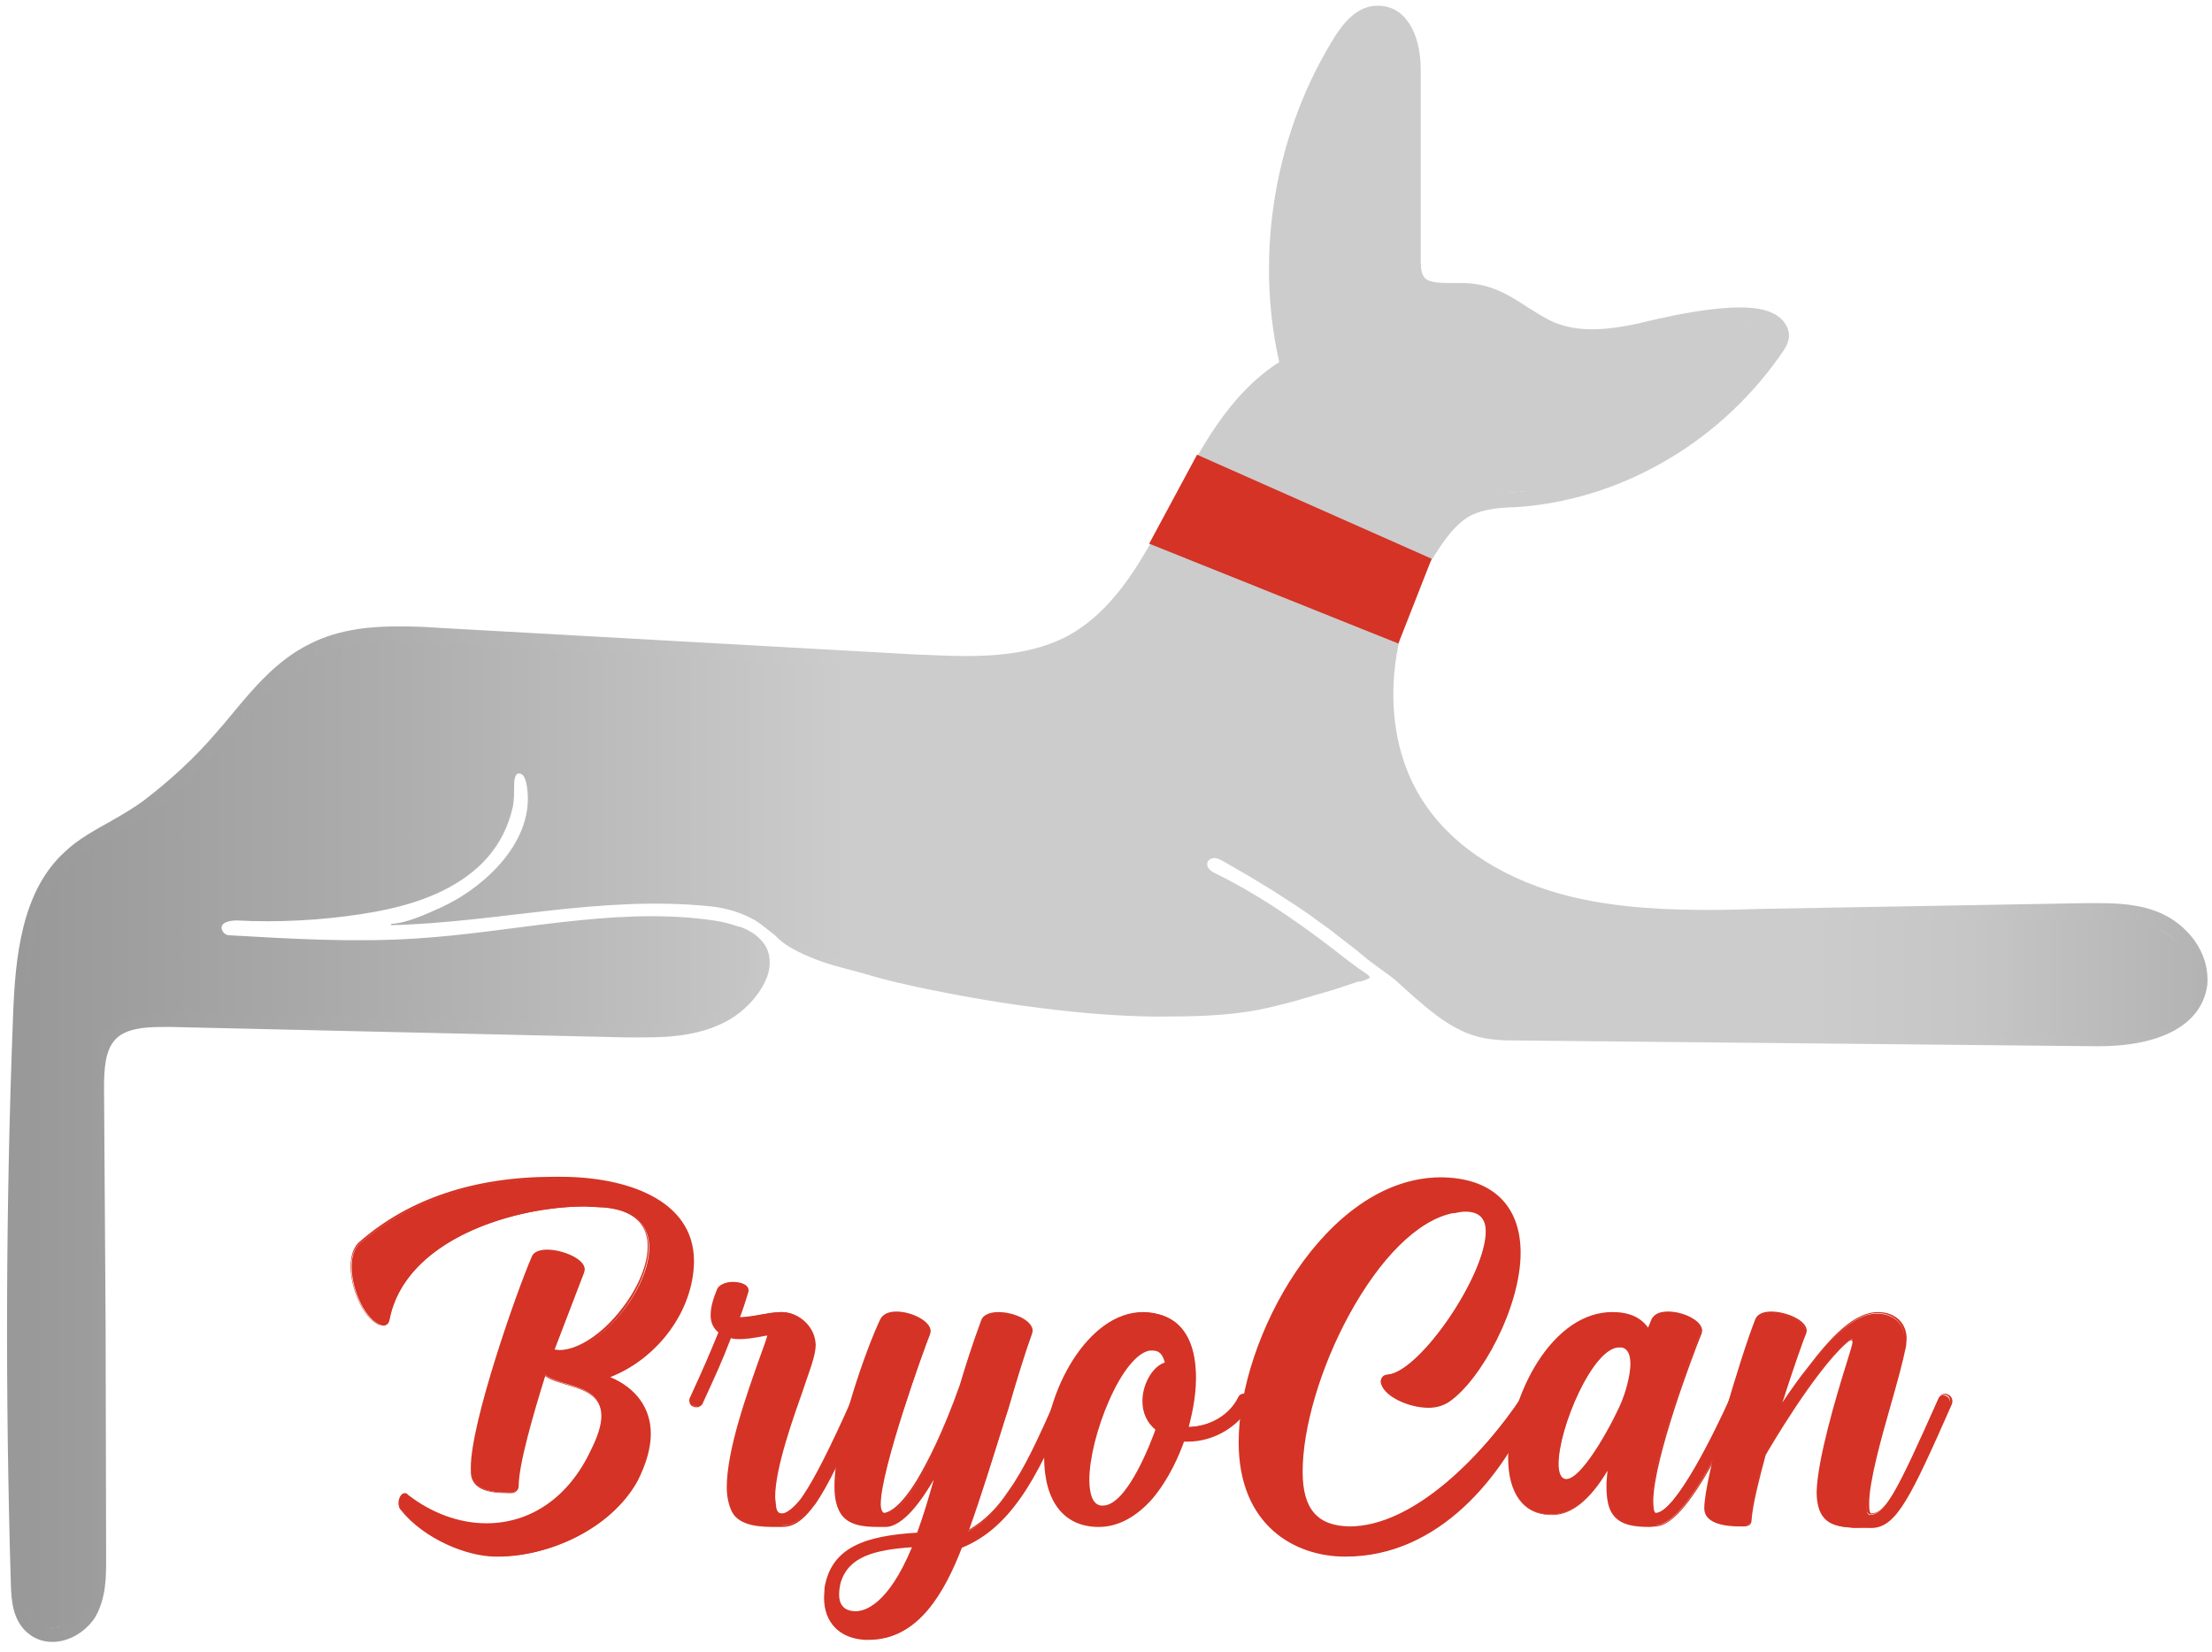 <?xml version="1.0" encoding="utf-8"?>
<!-- Generator: Adobe Illustrator 21.0.0, SVG Export Plug-In . SVG Version: 6.00 Build 0)  -->
<svg version="1.1" id="BryoCan_x5F_logo" xmlns="http://www.w3.org/2000/svg" xmlns:xlink="http://www.w3.org/1999/xlink" x="0px"
	 y="0px" viewBox="0 0 425.2 317.5" style="enable-background:new 0 0 425.2 317.5;" xml:space="preserve">
<style type="text/css">
	.st0{fill:url(#SVGID_1_);}
	.st1{fill:#D43325;}
	.st2{fill:url(#SVGID_2_);}
	.st3{fill:url(#SVGID_3_);stroke:url(#SVGID_4_);stroke-width:0.25;stroke-miterlimit:10;}
</style>
<linearGradient id="SVGID_1_" gradientUnits="userSpaceOnUse" x1="2.729" y1="711.172" x2="422.166" y2="711.172" gradientTransform="matrix(1 0 0 1 0 -524)">
	<stop  offset="5.089510e-03" style="stop-color:#999999"/>
	<stop  offset="0.168" style="stop-color:#ADADAD"/>
	<stop  offset="0.379" style="stop-color:#CCCCCC"/>
	<stop  offset="0.821" style="stop-color:#CCCCCC"/>
	<stop  offset="0.894" style="stop-color:#C6C6C6"/>
	<stop  offset="0.99" style="stop-color:#B5B5B5"/>
	<stop  offset="1" style="stop-color:#B3B3B3"/>
</linearGradient>
<path class="st0" d="M262.1,188.5c0.3-0.1,0.5-0.2,0.7-0.3c0.1-0.1,0.3-0.2,0.2-0.4c-0.1-0.3-0.6-0.6-0.9-0.6
	c-0.3,0-0.5,0.1-0.8,0.1c-0.6,0.1-1.2,0.2-1.8,0.3c-0.6,0.1-1.2,0.2-1.8,0.3c-1.2,0.2-2.5,0.5-3.7,0.8c-0.7,0.2-1.5,0.4-2.2,0.6
	c-9.4,2.3-19.1,3.3-28.9,3.3c-6.6,0-13.2-0.4-19.8-1.2c-6.5-0.8-13.1-1.9-19.5-3.2c-6.3-1.3-12.6-2.8-18.8-4.5
	c-2.8-0.8-5.6-1.6-8.5-2.4c-1.4-0.4-2.9-0.8-4.3-1.3c-1-0.3-2.6-1.3-3.6-1c1.7,2.6,5.6,4.3,8.4,5.4c3.3,1.3,6.8,2,10.2,3
	c3.6,1.1,7.4,1.9,11.1,2.7c7.4,1.5,14.8,2.8,22.3,3.7c7.1,0.9,14.2,1.5,21.3,1.6h1c6.3,0,13-0.1,19.2-1.3c2.5-0.5,4.9-1.1,7.4-1.8
	c2.4-0.7,4.8-1.4,7.2-2.1c0.9-0.3,1.8-0.6,2.7-0.9c0.6-0.2,1.2-0.4,1.8-0.6C261.5,188.7,261.8,188.6,262.1,188.5z"/>
<g>
	<g id="Texto">
		<g>
			<g>
				<path class="st1" d="M94.9,299c-4.8-0.1-13-2.9-17.9-8.9c-0.2-0.3-0.3-0.7-0.3-1.2c0-0.8,0.5-1.7,1-1.7c0.1,0,0.3,0,0.5,0.2
					c4.5,3.6,9.9,5.6,15.2,5.6c7.9,0,15.7-4.3,20.3-14.2c1.4-2.8,2-5,2-6.6c0-6.2-7.8-5.5-11-8c-2,6.3-5.2,16.9-5.2,21.5
					c0,0.6-0.5,1-1,1.2h-0.9c-2.9,0-6.2-0.5-6.7-3c-0.1-0.5-0.1-1-0.1-1.6c0-8.7,8.9-34,11.7-40.4c0.3-0.9,1.5-1.3,2.8-1.3
					c2.9,0,7,1.7,7,3.6l-0.1,0.5l-5.8,15.1l1.2,0.1c3.9,0,8.7-3.5,12.2-8c2.7-3.4,5-8.1,5-12.1c0-3.8-2.2-7.1-8.4-7.7l-3.9-0.2
					c-14.5,0-34.7,6.7-37.7,21.8c-0.1,0.7-0.5,1-1,1l-0.6-0.1c-2.8-0.7-5.6-6.5-5.6-11.1c0-1.9,0.5-3.6,1.6-4.5
					c10.6-9.2,23.7-12.4,37.1-12.4h1.4c10.6,0,25.4,3.2,25.4,16v0.1c-0.1,9.7-7.4,18.9-16.5,22.2c5.7,2.2,8.1,6.3,8.1,10.9
					c0,2.8-0.9,5.8-2.4,8.9c-4.6,8.9-16.4,14.4-26.2,14.4L94.9,299L94.9,299z"/>
				<path class="st1" d="M95.9,299.2H95c-5.3-0.1-13.4-3.3-18-9c-0.3-0.4-0.4-0.8-0.4-1.3c0-0.9,0.5-1.9,1.2-1.9
					c0.1,0,0.4,0,0.6,0.3c4.5,3.5,9.8,5.5,15.1,5.5c8.6,0,15.9-5.1,20.1-14.1c1.3-2.6,2-4.8,2-6.5c0-4-3.3-5-6.6-6
					c-1.6-0.5-3.1-0.9-4.2-1.7c-2.2,7.1-5.1,16.9-5.1,21.2c0,0.6-0.5,1.2-1.2,1.3h-1c-4.2,0-6.4-1-6.9-3.2c-0.1-0.5-0.1-1.1-0.1-1.7
					c0-8.8,8.8-33.8,11.7-40.5c0.3-0.9,1.4-1.4,3-1.4c2.8,0,7.2,1.7,7.2,3.8l-0.1,0.5l-5.7,14.9l0.9,0.1c3.6,0,8.3-3.1,12-7.9
					c2.3-2.9,5-7.7,5-12c0-3.1-1.4-6.8-8.2-7.5l-3.9-0.2c-12.8,0-34.4,5.9-37.5,21.7c-0.2,1-0.8,1.2-1.2,1.2l-0.6-0.1
					c-2.8-0.7-5.7-6.4-5.7-11.3c0-2.1,0.6-3.8,1.7-4.7c9.5-8.3,22.1-12.5,37.3-12.5h1.4c12.4,0,25.6,4.3,25.6,16.2v0.1
					c-0.1,9.4-6.9,18.6-16.1,22.2c5,2.1,7.8,6,7.8,10.9c0,2.6-0.8,5.6-2.5,9C117.4,294.1,105,299.2,95.9,299.2z M94.9,298.8h0.9
					c9,0,21.2-5,26.1-14.3c1.6-3.4,2.4-6.3,2.4-8.8c0-3.5-1.4-8.2-8-10.7l-0.5-0.2l0.5-0.2c9.4-3.4,16.2-12.6,16.4-22v-0.1
					c0-11.7-13-15.8-25.2-15.8h-1.4c-15.1,0-27.6,4.2-37,12.4c-1,0.8-1.6,2.4-1.6,4.4c0,4.7,2.8,10.3,5.4,11l0.6,0.1
					c0.3,0,0.7-0.1,0.8-0.9c3.2-16,24.9-22,37.9-22l4,0.2c5.5,0.5,8.5,3.3,8.5,7.9c0,4.3-2.7,9.3-5,12.2c-3.8,4.9-8.6,8.1-12.3,8.1
					L106,260l0.1-0.2l5.8-15.1l0.1-0.4c0-1.6-3.9-3.4-6.8-3.4c-0.8,0-2.2,0.2-2.6,1.2c-2.8,6.5-11.7,31.8-11.7,40.3
					c0,0.6,0,1.1,0.1,1.6c0.4,1.9,2.6,2.9,6.5,2.9h0.9c0.5-0.1,0.9-0.5,0.9-1c0-4.4,3-14.4,5.2-21.5l0.1-0.3l0.2,0.2
					c1.1,0.8,2.6,1.3,4.3,1.8c3.2,1,6.8,2.1,6.8,6.3c0,1.8-0.7,4.1-2,6.7c-4.3,9.1-11.7,14.3-20.5,14.3c-5.3,0-10.8-2-15.3-5.6
					l-0.1-0.1c-0.1-0.1-0.1-0.1-0.3-0.1c-0.4,0-0.9,0.8-0.9,1.5c0,0.4,0.1,0.7,0.3,1.1C81.7,295.5,89.7,298.6,94.9,298.8z"/>
			</g>
			<g>
				<path class="st1" d="M149.1,293.3c-2.8,0-6.9-0.1-8.2-2.8c-0.6-1.2-0.9-2.8-0.9-4.6c0-8.7,5.8-23.1,7.9-29.4
					c-1.5,0.1-3.6,0.7-5.6,0.7c-0.6,0-1.3,0-1.9-0.2c-1.7,4.5-2.8,6.8-5.5,12.6c-0.1,0.4-0.6,0.7-0.9,0.7c-0.2,0-0.3,0-0.6-0.1
					c-0.4-0.1-0.7-0.3-0.7-1c0-0.1,0-0.2,0.1-0.5c2.8-6.2,3.6-8,5.6-12.8c-1-0.8-1.5-2-1.5-3.3c0-1.6,0.6-3.4,1.2-4.9
					c0.4-0.9,1.6-1.3,2.8-1.3c1.4,0,2.9,0.5,2.9,1.4l-0.1,0.3c-0.5,1.6-1.4,4.3-1.7,5.1c3.1-0.1,5.8-1,8.2-1c2.9,0,5.8,2.2,6.3,5.2
					l0.1,0.8c0,1.9-0.9,4.3-2.2,8c-1.9,5.2-5.6,15.6-5.6,21.4l0.2,2c0.2,1,0.7,1.4,1.3,1.4c1.5,0,3.7-2.7,4.3-3.6
					c2.2-3.2,5.1-9.1,9.5-18.8c0.2-0.5,0.6-0.7,0.9-0.7c0.3,0,0.6,0.1,0.8,0.2s0.5,0.5,0.5,0.9c0,0.1,0,0.2-0.1,0.5
					c-4.4,9.9-7.3,15.8-9.6,19.2c-2.6,3.7-4.2,4.5-6.3,4.5L149.1,293.3L149.1,293.3z"/>
				<path class="st1" d="M150.3,293.5h-1.2c-2.4,0-6.9,0-8.4-2.9c-0.6-1.2-1-2.9-1-4.7c0-7.2,3.9-18.1,6.5-25.4
					c0.5-1.4,1-2.7,1.3-3.8c-0.5,0.1-1.1,0.2-1.7,0.3c-1.1,0.2-2.4,0.4-3.6,0.4c-0.5,0-1.2,0-1.7-0.2c-1.7,4.5-2.9,7-5.4,12.5
					c-0.1,0.4-0.7,0.8-1.1,0.8c-0.2,0-0.4,0-0.7-0.1s-0.8-0.4-0.8-1.2c0-0.1,0-0.3,0.1-0.5c2.8-6.1,3.6-8,5.5-12.6
					c-1-0.8-1.5-1.9-1.5-3.3c0-1.7,0.6-3.4,1.2-4.9c0.5-1.3,2.4-1.4,3-1.4c1.5,0,3.1,0.5,3.1,1.6v0.1l-0.1,0.3
					c-0.4,1.4-1.2,3.8-1.6,4.8c1.4-0.1,2.8-0.3,4.1-0.6c1.4-0.2,2.6-0.5,3.9-0.5c3.1,0,6,2.4,6.5,5.4l0.1,0.8c0,1.7-0.7,3.8-1.8,6.9
					l-0.5,1.5c-1.9,5.4-5.5,15.3-5.5,21l0.2,1.9c0.2,1.1,0.7,1.2,1.1,1.2c1.4,0,3.5-2.5,4.1-3.5c2.1-3.1,5-8.7,9.5-18.8
					c0.3-0.5,0.7-0.8,1.1-0.8c0.4,0,0.7,0.1,0.9,0.3c0.3,0.1,0.6,0.5,0.6,1.1c0,0.1,0,0.3-0.1,0.6c-4.7,10.6-7.4,16-9.6,19.2
					C154.1,292.7,152.3,293.5,150.3,293.5z M148.1,256.3l-0.1,0.3c-0.4,1.1-0.9,2.5-1.4,4c-2.6,7.2-6.5,18.1-6.5,25.3
					c0,1.8,0.3,3.4,0.9,4.6c1.4,2.7,5.7,2.7,8.1,2.7h1.2c2,0,3.5-0.7,6.1-4.4c2.2-3.2,4.9-8.5,9.6-19.1c0.1-0.2,0.1-0.3,0.1-0.4
					c0-0.4-0.2-0.7-0.4-0.8c-0.2-0.1-0.4-0.2-0.7-0.2s-0.6,0.2-0.8,0.6c-4.5,10-7.4,15.7-9.5,18.8c-0.6,0.9-2.8,3.7-4.5,3.7
					c-0.8,0-1.2-0.5-1.5-1.5l-0.2-2c0-5.8,3.6-15.8,5.5-21.2l0.5-1.5c1-3,1.8-5.1,1.8-6.7l-0.1-0.8c-0.4-2.8-3.2-5.1-6.1-5.1
					c-1.2,0-2.5,0.2-3.8,0.5c-1.4,0.3-2.8,0.5-4.4,0.6h-0.3l0.1-0.3c0.4-0.8,1.3-3.5,1.7-5.1l0.1-0.3c0-0.7-1.4-1.2-2.7-1.2
					c-1.1,0-2.3,0.3-2.6,1.2c-0.6,1.5-1.1,3.2-1.1,4.8c0,1.3,0.5,2.4,1.4,3.1l0.1,0.1l-0.1,0.1c-2,4.7-2.8,6.6-5.6,12.8
					c-0.1,0.2-0.1,0.3-0.1,0.4c0,0.6,0.3,0.8,0.6,0.9c0.2,0.1,0.3,0.1,0.5,0.1c0.3,0,0.7-0.3,0.7-0.6c2.6-5.6,3.7-8.1,5.5-12.7
					l0.1-0.2l0.2,0.1c0.5,0.2,1.2,0.2,1.8,0.2c1.2,0,2.4-0.2,3.5-0.4c0.7-0.1,1.4-0.2,2-0.3L148.1,256.3z"/>
			</g>
			<g>
				<path class="st1" d="M166.2,315c-5-0.3-7.7-3.5-7.7-7.9l0.1-1.9c1.2-7.3,7.2-9.7,17.8-10.4c1.5-4.1,2.2-6.6,3.6-11.8
					c-2.8,5.1-6.5,10.2-9.7,10.3h-1.5c-2.9,0-5.9-0.3-7.2-2.8c-0.7-1.2-0.9-2.8-0.9-4.8c0-9.4,6.3-26.7,8.8-32
					c0.5-0.9,1.5-1.4,2.9-1.4c2.8,0,6.4,1.7,6.4,3.6l-0.1,0.5c-1,2.6-9.5,25.9-9.5,32.7c0,1.2,0.3,1.9,0.9,1.9
					c1.3-0.1,3.5-1.6,6.5-6.5c2.3-3.8,5.2-9.7,8.2-18.2c1.2-4.1,2.6-8.2,4.1-12.4c0.3-1,1.6-1.5,3.1-1.5c2.8,0,6.4,1.5,6.4,3.4
					l-0.1,0.5c-1.4,3.7-2.9,8.7-4.5,14.3c-2.4,7.8-5.1,16.5-7.8,23.8c3.2-1.7,5.8-4.3,8.1-7.8c3.1-4.4,5.8-10.3,9.2-17.8
					c0.2-0.5,0.7-0.7,1-0.7c0.6,0,1.2,0.5,1.2,1c0,0.1,0,0.3-0.1,0.6c-3.4,7.5-6.2,13.6-9.3,18.1s-6.6,7.7-11.3,9.5
					c-3.1,8-8,17.8-17.8,17.8h-0.8L166.2,315L166.2,315z M175.6,297.2c-9.6,0.6-13,2.9-14.2,7c-0.2,0.8-0.3,1.6-0.3,2.3
					c0,1.9,0.8,3.4,3.4,3.4C168.9,309.9,172.9,303.7,175.6,297.2z"/>
				<path class="st1" d="M167,315.2h-0.8c-4.9-0.3-7.8-3.4-7.8-8.1l0.1-1.9c1.3-7.9,8-10,17.8-10.6c1.3-3.6,2-6,3.2-10.2
					c-2.2,3.8-5.8,9-9.2,9.1h-1.5c-2.9,0-6-0.3-7.4-2.9c-0.6-1.1-1-2.6-1-4.9c0-9.6,6.3-26.9,8.8-32.1c0.5-1,1.6-1.5,3.1-1.5
					c2.9,0,6.6,1.8,6.6,3.8l-0.1,0.5c-1.3,3.2-9.5,26.1-9.5,32.7c0,1,0.3,1.7,0.7,1.7c0.7-0.1,2.9-0.8,6.3-6.4
					c1.9-3.2,4.9-8.9,8.2-18.2c1.1-3.7,2.4-7.8,4.1-12.4c0.3-1,1.6-1.6,3.3-1.6c3,0,6.6,1.6,6.6,3.6l-0.1,0.5
					c-1.4,3.9-3,9.1-4.5,14.3l-0.9,2.8c-2.2,7-4.4,14.2-6.7,20.6c2.9-1.7,5.3-4,7.6-7.5c3.1-4.3,5.7-10.1,9-17.5l0.1-0.3
					c0.3-0.6,0.8-0.8,1.2-0.8c0.7,0,1.4,0.6,1.4,1.2c0,0.1,0,0.4-0.1,0.7c-3.3,7.5-6.1,13.6-9.3,18.1c-3.3,4.7-6.9,7.8-11.3,9.6
					C181.7,305.7,176.7,315.2,167,315.2z M166.2,314.8h0.8c9.5,0,14.4-9.4,17.6-17.6v-0.1h0.1c4.4-1.7,7.9-4.7,11.2-9.4
					c3.1-4.5,5.9-10.6,9.3-18.1c0.1-0.2,0.1-0.4,0.1-0.5c0-0.5-0.5-0.9-1-0.9c-0.3,0-0.7,0.2-0.9,0.6l-0.1,0.3
					c-3.3,7.3-6,13.1-9.1,17.5c-2.4,3.7-5,6.1-8.2,7.8l-0.4,0.2l0.2-0.5c2.4-6.5,4.7-13.9,6.9-21l0.9-2.8c1.5-5.1,3.1-10.4,4.5-14.3
					l0.1-0.4c0-1.6-3.5-3.1-6.2-3.1c-1.6,0-2.7,0.5-3,1.4c-1.7,4.6-3,8.7-4.1,12.4c-3.3,9.3-6.3,15.1-8.3,18.3
					c-3.4,5.5-5.6,6.5-6.6,6.6l0,0c-0.7,0-1.1-0.8-1.1-2.1c0-6.7,8.2-29.6,9.5-32.8l0.1-0.4c0-1.7-3.6-3.4-6.2-3.4
					c-1,0-2.2,0.2-2.7,1.3c-2.4,5.1-8.8,22.6-8.8,31.9c0,2.2,0.3,3.6,0.9,4.7c1.2,2.4,4.3,2.7,7,2.7h1.5c3.6-0.1,7.5-6.5,9.6-10.2
					l0.8-1.4l-0.4,1.6c-1.4,5.3-2.1,7.8-3.6,11.9v0.1h-0.1c-9.7,0.6-16.4,2.6-17.6,10.3l-0.1,1.8
					C158.7,311.6,161.5,314.5,166.2,314.8z M164.4,310.1c-2.3,0-3.6-1.2-3.6-3.6c0-0.7,0.1-1.6,0.4-2.4c1.3-4.6,5.3-6.6,14.3-7.1
					h0.3l-0.1,0.3C174.2,301.1,169.9,310.1,164.4,310.1z M175.3,297.4c-7.2,0.5-12.2,1.8-13.7,6.8c-0.2,0.8-0.3,1.6-0.3,2.3
					c0,2.1,1.1,3.2,3.2,3.2C166.2,309.7,170.7,308.5,175.3,297.4z"/>
			</g>
			<g>
				<path class="st1" d="M200.9,279.9c0-12,8-27.6,18.8-27.6c0.9,0,1.9,0.1,2.9,0.3c5.6,1.4,7.2,6.6,7.2,12.1c0,3.4-0.7,7-1.5,9.6
					c3.8,0,8-2,10-5.8c0.2-0.5,0.6-0.6,0.9-0.6c0.2,0,0.5,0.1,0.7,0.2c0.3,0.1,0.5,0.5,0.5,0.8c0,0.2,0,0.5-0.1,0.7
					c-2.3,4.4-7.2,7-11.8,7h-0.9c-2.6,7.3-8.2,16.6-16.2,16.6C203.9,293.3,200.9,287.4,200.9,279.9z M222.4,274.8
					c-1.9-1.4-2.6-3.5-2.6-5.5c0-3.4,2.1-6.7,4.3-7.3c-0.3-1.5-1-2.7-2.6-2.7H221c-5.6,0.9-11.7,16.7-11.7,25.1c0,2.9,0.7,5,2.4,5.2
					h0.4C216.6,289.7,221.1,278.4,222.4,274.8z"/>
				<path class="st1" d="M211.2,293.5c-6.7,0-10.5-4.9-10.5-13.5c0-12.6,8.5-27.8,19-27.8c0.9,0,1.9,0.1,2.9,0.4
					c4.8,1.2,7.3,5.4,7.3,12.3c0,4-1,7.8-1.4,9.4c4.1-0.1,7.8-2.3,9.5-5.7c0.2-0.5,0.6-0.7,1.1-0.7c0.3,0,0.5,0.1,0.8,0.3
					c0.4,0.1,0.6,0.5,0.6,1c0,0.2,0,0.5-0.1,0.8c-2.2,4.2-7.1,7.1-12,7.1h-0.8c-0.9,2.5-2.8,7.1-6.1,11
					C218.4,291.6,214.9,293.5,211.2,293.5z M219.7,252.5c-10.3,0-18.6,15-18.6,27.4c0,8.4,3.7,13.2,10.1,13.2
					c5,0,11.8-4.3,16.1-16.5v-0.1h1.1c4.8,0,9.5-2.8,11.7-6.9c0.1-0.2,0.1-0.4,0.1-0.6s0-0.5-0.3-0.6c-0.2-0.1-0.4-0.2-0.6-0.2
					c-0.4,0-0.6,0.1-0.8,0.5c-1.9,3.6-5.8,5.9-10.2,5.9H228l0.1-0.2c0.5-1.5,1.5-5.4,1.5-9.6c0-6.7-2.4-10.7-7.1-11.9
					C221.5,252.6,220.6,252.5,219.7,252.5z M212,289.9h-0.4c-1.7-0.2-2.6-2.1-2.6-5.4c0-4.1,1.5-10.1,3.8-15.4
					c2.6-5.8,5.5-9.4,8.1-9.9h0.6c1.4,0,2.3,0.9,2.7,2.8v0.2H224c-2.2,0.6-4.1,4-4.1,7.1c0,1.3,0.3,3.7,2.5,5.3l0.1,0.1v0.1
					C221.7,277.4,217,289.9,212,289.9z M221,259.6c-2.4,0.4-5.3,3.9-7.8,9.6c-2.3,5.2-3.8,11.2-3.8,15.2c0,2.2,0.4,4.8,2.3,5h0.3
					c4.7,0,9.4-12.6,10.1-14.6c-1.6-1.3-2.5-3.2-2.5-5.5c0-3.3,2-6.7,4.3-7.4c-0.4-1.6-1.1-2.3-2.3-2.3L221,259.6L221,259.6z"/>
			</g>
			<g>
				<path class="st1" d="M258.5,299c-10.7,0-20.2-7-20.2-21.8c0-19.8,16.5-50.5,38.5-50.7c10.4,0,15.3,5.9,15.3,14.3
					c0,10-7.3,24.3-13.7,28.6c-1,0.7-2.3,1-3.8,1c-3.8,0-8.7-2.3-9.1-4.9c0-0.7,0.5-1.2,1.2-1.2c6.4-0.6,19-19.3,19-27.7
					c0-2.8-1.6-3.9-4.1-3.9c-0.9,0-1.7,0.2-2.6,0.3c-14.9,3.1-29,32.8-29,49.9c0,6.9,2.6,10.6,9.2,10.7c13,0,26.7-15.1,33.3-25
					c0.2-0.3,0.7-0.6,1-0.6c0.7,0.1,1.2,0.3,1.2,1.2l-0.1,0.5c-6,14.7-18.7,29.4-36,29.4h-0.1L258.5,299L258.5,299z"/>
				<path class="st1" d="M258.7,299.2h-0.2c-9.4,0-20.4-5.8-20.4-22c0-19.9,16.6-50.7,38.7-50.9c9.9,0,15.5,5.3,15.5,14.5
					c0,10.5-7.6,24.5-13.8,28.7c-1.1,0.7-2.4,1.1-3.9,1.1c-3.9,0-8.9-2.3-9.2-5c0-0.8,0.6-1.4,1.4-1.4c6.2-0.6,18.8-19.1,18.8-27.5
					c0-2.5-1.3-3.8-3.9-3.8c-0.6,0-1.2,0.1-1.7,0.2c-0.3,0.1-0.5,0.1-0.8,0.1c-6.7,1.4-13.9,8.6-19.9,19.6
					c-5.5,10.1-8.9,21.7-8.9,30.1c0,7.1,2.8,10.4,9,10.5c12.2,0,25.5-13.4,33.1-24.9c0.3-0.4,0.8-0.7,1.2-0.7
					c0.7,0.1,1.4,0.4,1.4,1.4l-0.1,0.5C289,283.9,276.5,299.2,258.7,299.2z M276.8,226.6c-21.9,0.2-38.3,30.8-38.3,50.5
					c0,10,5.2,21.6,20,21.6h0.2c17.6,0,30-15.1,35.8-29.2l0.1-0.4c0-0.6-0.4-0.8-1-0.9c-0.2,0-0.6,0.2-0.9,0.5
					c-7.7,11.6-21.2,25-33.5,25c-6.4-0.1-9.4-3.6-9.4-10.9c0-8.5,3.4-20.1,9-30.3c6.1-11.2,13.4-18.4,20.2-19.8
					c0.3,0,0.5-0.1,0.8-0.1c0.6-0.1,1.2-0.2,1.8-0.2c2.7,0,4.3,1.5,4.3,4.1c0,8.8-12.7,27.3-19.2,27.9c-0.6,0-1,0.4-1,1
					c0.3,2.5,5.2,4.7,8.9,4.7c1.5,0,2.7-0.3,3.7-1c6-4,13.6-18.2,13.6-28.4C291.9,231.8,286.4,226.6,276.8,226.6z"/>
			</g>
			<g>
				<path class="st1" d="M317.1,293.3c-2.9,0-5.9-0.3-7.2-2.8c-0.7-1.2-0.9-2.9-0.9-4.9c0-1.2,0.1-2.3,0.2-3.7
					c-2.7,4.6-6.4,9.2-10.9,9.2H298c-5.6-0.1-7.9-4.8-7.9-10.8c0-11.5,8.4-27.9,19.8-27.9h0.1c3,0,5.5,1,6.8,3.2l0.8-2.1
					c0.6-0.9,1.6-1.3,3-1.3c2.7,0,6.3,1.6,6.3,3.5l-0.1,0.5c-1.5,3.7-9.1,23.7-9.3,32c0,1.6,0.1,2.7,0.7,2.7
					c3.8-0.1,11.1-15,14.5-22.3c0.2-0.6,0.6-0.7,1-0.7l0.6,0.1c0.3,0.1,0.6,0.5,0.6,0.9c0,0.2,0,0.2-0.1,0.6
					c-3.8,8.2-11,23.4-16.5,23.7L317.1,293.3L317.1,293.3z M312.1,269.4c0.6-1.5,1.6-4.6,1.6-7.2c0-1.6-0.5-2.9-1.7-3.2l-0.7-0.1
					c-5.2,0-11.8,15.8-11.8,22.6c0,2,0.6,3.1,1.7,3.1C304.7,284.5,310.9,272.3,312.1,269.4z"/>
				<path class="st1" d="M317.1,293.5c-2.9,0-6-0.3-7.4-2.9c-0.6-1.1-0.9-2.7-0.9-5c0-0.9,0.1-1.8,0.2-2.9c-3.4,5.7-7,8.5-10.6,8.5
					H298c-5.1-0.1-8.1-4.1-8.1-11c0-5.9,2.2-12.9,5.6-18.3c4-6.3,9.1-9.7,14.4-9.7h0.1c3.1,0,5.4,1,6.8,3l0.7-1.7
					c0.6-1,1.6-1.4,3.2-1.4c2.8,0,6.5,1.7,6.5,3.7l-0.1,0.5c-1.9,4.7-9.1,23.9-9.3,32c0,0.7,0,2.5,0.5,2.5
					c3.8-0.1,11.3-15.5,14.3-22.2c0.3-0.7,0.8-0.8,1.2-0.8l0.6,0.1c0.5,0.2,0.7,0.6,0.7,1.1c0,0.3,0,0.3-0.1,0.6
					c-3.6,7.7-11,23.6-16.7,23.8L317.1,293.5L317.1,293.5z M309.4,281.1l-0.1,1.4c-0.1,1.2-0.2,2.2-0.2,3.2c0,2.2,0.3,3.8,0.9,4.8
					c1.2,2.4,4.3,2.7,7,2.7h1.4c5.5-0.2,13.1-16.6,16.3-23.6c0.1-0.3,0.1-0.3,0.1-0.5c0-0.4-0.2-0.7-0.4-0.7l-0.6-0.1
					c-0.4,0-0.6,0.1-0.8,0.6c-3.8,8.3-10.8,22.3-14.7,22.4c-0.8,0-0.9-1.4-0.9-2.9c0.2-8.2,7.4-27.4,9.3-32.1l0.1-0.4
					c0-1.6-3.4-3.2-6.1-3.2c-1.4,0-2.4,0.4-2.9,1.2l-0.9,2.4l-0.2-0.3c-1.3-2.1-3.6-3.2-6.7-3.2l0,0c-11.4,0-19.7,16.5-19.7,27.7
					c0,6.6,2.8,10.5,7.7,10.6h0.2c3.7,0,7.3-3.1,10.7-9.1L309.4,281.1z M301.2,284.8c-0.7,0-1.9-0.4-1.9-3.3c0-6.6,6.4-22.8,12-22.8
					l0.7,0.1c1.3,0.3,1.9,1.5,1.9,3.4c0,2.8-1.3,6.3-1.6,7.3l0,0C311.2,272.1,304.9,284.6,301.2,284.8z M311.2,259
					c-5,0-11.6,15.4-11.6,22.4c0,1.3,0.3,2.9,1.5,2.9c3.3-0.1,9.5-12,10.7-15.1l0,0c0.4-1,1.6-4.4,1.6-7.1c0-1.7-0.5-2.8-1.6-3.1
					L311.2,259z"/>
			</g>
			<g>
				<path class="st1" d="M349.5,286.7c0.2-8.5,6.7-27.3,6.8-28.7c0-0.4-0.1-0.6-0.3-0.6c-0.3,0-0.8,0.3-1.2,0.7
					c-5.6,5-13.5,18-15.6,21.6c-1.4,5.1-2.6,9.7-2.7,12.4c0,1-0.6,1.2-1.5,1.2h-0.6c-2.8,0-6.5-0.6-6.6-3.2c0-5.9,6.8-28.8,9.7-36.3
					c0.4-0.9,1.5-1.4,2.9-1.4c2.8,0,6.6,1.6,6.6,3.5l-0.1,0.5c-0.9,2.2-4.8,13.7-5.1,14.6c1.7-2.6,3.7-5.5,5.8-8.1
					c3.5-4.5,8.4-10.4,13.2-10.4c2.9,0,5.3,1.7,5.3,4.9l-0.1,1.4c-1.6,8-7.2,23.6-7.2,30.3c0,1.4,0.1,2.1,0.7,2.1
					c2.9-0.2,5-4.1,13.1-22.3c0.2-0.5,0.6-0.7,0.9-0.7c0.7,0,1.3,0.5,1.3,1.2c0,0.1,0,0.2-0.1,0.5c-8.1,18.5-10.7,23.4-15.1,23.7
					l-3.2,0.1C352.4,293.4,349.5,292.5,349.5,286.7z"/>
				<path class="st1" d="M356.5,293.6c-4.5,0-7.3-1.2-7.3-6.9l0,0c0.2-6.3,3.7-18.1,5.7-24.5c0.7-2.2,1.2-3.9,1.2-4.2
					c0,0,0-0.4-0.2-0.4s-0.6,0.2-1,0.6c-6.2,5.5-15,20.6-15.5,21.5c-1.3,4.8-2.5,9.6-2.7,12.4c0,1.2-0.8,1.3-1.7,1.3h-0.6
					c-2.5,0-6.7-0.4-6.8-3.4c0-6.1,7-29.3,9.8-36.4c0.4-1,1.5-1.5,3.1-1.5c2.7,0,6.8,1.6,6.8,3.7l-0.1,0.5c-0.7,1.6-2.8,7.8-4,11.5
					c-0.2,0.7-0.4,1.3-0.6,1.8c1.5-2.2,3.2-4.7,5-6.9c4.2-5.5,8.7-10.5,13.4-10.5c3.3,0,5.5,2.1,5.5,5.1l-0.1,1.4
					c-0.6,3-1.7,7-2.9,11.2c-2,7-4.2,14.9-4.2,19.1c0,1.4,0.1,1.9,0.5,1.9c2.9-0.2,5.1-4.7,12.9-22.2c0.3-0.5,0.7-0.8,1.1-0.8
					c0.8,0,1.5,0.6,1.5,1.4c0,0.1,0,0.3-0.1,0.6c-7.9,17.9-10.6,23.5-15.2,23.8L356.5,293.6z M349.7,286.7c0,5.5,2.5,6.5,6.9,6.5
					l3.2-0.1c4.2-0.2,6.6-4.7,14.9-23.6c0.1-0.2,0.1-0.3,0.1-0.4c0-0.6-0.5-1-1.1-1c-0.3,0-0.6,0.2-0.8,0.6
					c-8,17.9-10.2,22.1-13.3,22.4l0,0c-0.8,0-0.9-1-0.9-2.3c0-4.3,2.2-11.9,4.3-19.2c1.2-4.2,2.3-8.2,2.9-11.1l0.1-1.4
					c0-3.2-2.6-4.7-5.1-4.7c-4.5,0-8.9,5-13.1,10.4c-2.1,2.6-4,5.5-5.7,8l-1,1.4l0.6-1.5c0.1-0.3,0.5-1.5,1.1-3.1
					c1.3-4,3.4-10,4-11.5l0.1-0.4c0-1.6-3.7-3.2-6.4-3.2c-1.4,0-2.4,0.5-2.7,1.3c-2.7,7.1-9.7,30.2-9.7,36.3
					c0.1,2.8,4.5,3.1,6.4,3.1h0.6c1,0,1.3-0.1,1.3-1c0.1-2.8,1.4-7.6,2.7-12.5l0,0c0.4-0.7,9.3-16,15.6-21.6
					c0.3-0.3,0.8-0.7,1.3-0.7c0.3,0,0.5,0.2,0.5,0.8c0,0.4-0.5,2-1.2,4.3C353.4,268.7,349.8,280.5,349.7,286.7z"/>
			</g>
		</g>
	</g>
	<g>
		
			<linearGradient id="SVGID_2_" gradientUnits="userSpaceOnUse" x1="1.353" y1="682.35" x2="424.337" y2="682.35" gradientTransform="matrix(1 0 0 1 0 -524)">
			<stop  offset="5.089510e-03" style="stop-color:#999999"/>
			<stop  offset="0.168" style="stop-color:#ADADAD"/>
			<stop  offset="0.379" style="stop-color:#CCCCCC"/>
			<stop  offset="0.821" style="stop-color:#CCCCCC"/>
			<stop  offset="0.894" style="stop-color:#C6C6C6"/>
			<stop  offset="0.99" style="stop-color:#B5B5B5"/>
			<stop  offset="1" style="stop-color:#B3B3B3"/>
		</linearGradient>
		<path class="st2" d="M415.3,175.5c-3.9-1.7-8.2-1.9-11.8-1.9h-2.8l-62,1.1c-3.3,0.1-6.7,0.2-10,0.2c-7.8,0-17-0.3-26.1-2.4
			c-12.8-3-23-9.4-28.8-18.1c-9-13.3-7.7-33.7,3.1-49.4c1.5-2.2,3.4-4.7,6-6c2.3-1.1,5-1.4,8-1.5c0.6,0,1.1-0.1,1.7-0.1
			c19.9-1.7,38.7-12.9,50.3-30.1c0.3-0.5,1.3-1.9,0.9-3.6c-1.2-4.6-7.4-4.6-9.4-4.6c-5,0-10.8,1.2-12.5,1.5
			c-1.2,0.3-2.5,0.5-3.7,0.8c-4,1-8.2,1.9-12.2,1.9c-2.6,0-4.8-0.4-6.9-1.2c-1.8-0.7-3.6-1.9-5.4-3c-3-2-6.2-4-10.1-4.5
			c-1.2-0.2-2.4-0.2-3.4-0.2h-1.5c-2.7,0-4.3-0.2-5-1.2c-0.6-0.8-0.6-2.4-0.6-3.6V13.5c0-7.5-3.2-12.4-8.2-12.4c0,0,0,0-0.1,0
			c-3.9,0-6.4,3.2-8,5.6c-11.6,18.3-15.7,41.7-10.9,62.9c-9.7,6.2-15.2,16.7-20.5,26.9c-5.5,10.6-10.7,20.5-20.1,25.7
			c-5.1,2.7-11.1,3.9-19.6,3.9c-3.3,0-6.5-0.2-9.7-0.3l-91.3-5.1c-2.7-0.2-5.3-0.3-8-0.3c-4.5,0-11.2,0.3-17.2,3.4
			c-6.3,3.1-10.8,8.5-15.1,13.7c-1,1.2-1.9,2.3-2.9,3.4c-4.1,4.8-8.8,9.1-13.9,13c-1.9,1.4-4.1,2.7-6.4,4c-3,1.7-6.2,3.4-8.7,5.8
			c-8.4,7.6-9.6,20.4-10,31.8C1.1,231.8,1,268.6,2.1,304.9c0.1,2.3,0.2,6.7,3.5,9.2c1.3,1,2.8,1.5,4.5,1.5c3.1,0,6.3-1.9,8.1-4.6
			c2.2-3.6,2.2-7.9,2.2-11.1l-0.1-45.2L20,209.2c0-3.7,0.2-7.1,2-9.2c0.9-1.1,2.3-1.8,4.2-2.2c1.4-0.3,3-0.4,5.1-0.4H33l43.6,1
			l43.6,1h3.7c5.1,0,11.1-0.4,16.3-3.4c2.9-1.7,5.5-4.4,6.9-7.4c1-2,1.2-4.5,0.2-6.5c-0.6-1.1-1.5-2-2.5-2.7
			c-1.1-0.7-2.6-1.5-3.9-1.4c0.3,4.6,2.1,8.9-1.3,13c-0.5,0.7-1.2,1.3-2,1.7c-4.4,2.6-8.6,4-13.8,4h-3.6
			c-29.1-0.7-58.1-1.4-87.1-2.1h-1.7c-1.9,0-3.8,0.1-5.6,0.5c-2.2,0.5-4.3,1.4-5.8,3.1c-2.6,2.9-2.7,7.2-2.7,11.2
			c0.1,30.2,0.1,60.4,0.2,90.6c0,3.3,0,6.7-1.8,9.5c-1.2,1.9-3.5,3.3-5.6,3.3c-1,0-1.9-0.3-2.7-0.9c-2-1.5-2.2-4.4-2.4-7
			C3.8,268.4,4,232,5.3,195.6c0.4-9.8,1.3-22.6,9.1-29.8c4.2-3.8,10.4-6.1,14.9-9.6c5.2-4,10-8.5,14.3-13.4c5.2-6,10-12.9,17.1-16.4
			c4.9-2.5,10.4-3.1,15.9-3.1c2.6,0,5.2,0.2,7.8,0.3c30.4,1.7,60.8,3.4,91.3,5.1c3.3,0.2,6.5,0.3,9.9,0.3c7.3,0,14.6-0.8,21-4.3
			c20.5-11,22.2-42.6,42.6-53.7c-5.4-21.1-1.7-44.3,10-62.7c1.3-2.1,3.1-4.3,5.6-4.3c4.1,0,5.3,5.5,5.3,9.5v36.1
			c0,1.9,0,3.8,1.1,5.3c1.6,2.3,4.4,2.5,7.4,2.5h1.5c1,0,2.1,0,3.1,0.1c5.5,0.7,9.7,5.3,14.8,7.3c2.6,1,5.3,1.4,8,1.4
			c5.5,0,11.1-1.7,16.5-2.8c1.6-0.3,7.2-1.4,11.9-1.4c3.3,0,6.1,0.5,6.6,2.4c0.1,0.4-0.2,0.9-0.4,1.3c-10.8,16-28.8,27.1-48.1,28.8
			c-3.7,0.3-7.5,0.3-10.7,2c-3,1.5-5.2,4.2-7.1,6.9c-10.6,15.4-13.5,37.2-3.1,52.7c6.9,10.3,18.5,16.5,30.6,19.3
			c8.7,2.1,17.8,2.5,26.8,2.5c3.4,0,6.7-0.1,10.1-0.2c20.7-0.4,41.3-0.7,62-1.1h2.7c3.6,0,7.3,0.2,10.6,1.7c4.1,1.8,7.6,6,7,10.5
			c-1,7.4-10.6,9.3-18.2,9.3h-0.4c-36.9-0.3-73.9-0.7-110.8-1.1c-3.4,0-7-0.1-10.1-1.6c-3.1-1.5-5.4-4.4-8.4-6.2
			c-1.7-1-3.3-2.2-5.1-3c-0.5-0.2-1-0.4-1.6-0.5c-0.2,0-0.6-0.2-0.8,0c-0.4,0.3,0.1,0.6,0.3,0.8c1.8,1.8,3.7,3.5,5.6,5.2
			c2.8,2.4,5.6,4.8,9,6.4c1.9,0.9,4,1.5,6.2,1.7c1.6,0.2,3.2,0.2,4.9,0.2l110.8,1.1h0.5c12.4,0,20-4.3,21-11.8
			C424.8,182.7,420.1,177.6,415.3,175.5z"/>
		
			<linearGradient id="SVGID_3_" gradientUnits="userSpaceOnUse" x1="3.969" y1="682.3" x2="423.077" y2="682.3" gradientTransform="matrix(1 0 0 1 0 -524)">
			<stop  offset="5.089510e-03" style="stop-color:#999999"/>
			<stop  offset="0.168" style="stop-color:#ADADAD"/>
			<stop  offset="0.379" style="stop-color:#CCCCCC"/>
			<stop  offset="0.821" style="stop-color:#CCCCCC"/>
			<stop  offset="0.894" style="stop-color:#C6C6C6"/>
			<stop  offset="0.99" style="stop-color:#B5B5B5"/>
			<stop  offset="1" style="stop-color:#B3B3B3"/>
		</linearGradient>
		
			<linearGradient id="SVGID_4_" gradientUnits="userSpaceOnUse" x1="3.844" y1="159.59" x2="423.202" y2="159.59" gradientTransform="matrix(1 0 0 -1 0 317.89)">
			<stop  offset="5.089510e-03" style="stop-color:#999999"/>
			<stop  offset="0.168" style="stop-color:#ADADAD"/>
			<stop  offset="0.379" style="stop-color:#CCCCCC"/>
			<stop  offset="0.821" style="stop-color:#CCCCCC"/>
			<stop  offset="0.894" style="stop-color:#C6C6C6"/>
			<stop  offset="0.99" style="stop-color:#B5B5B5"/>
			<stop  offset="1" style="stop-color:#B3B3B3"/>
		</linearGradient>
		<path class="st3" d="M414.1,178.2c-3.3-1.5-7-1.7-10.6-1.7h-2.7c-20.7,0.4-41.4,0.7-62,1.1c-3.3,0.1-6.7,0.2-10.1,0.2
			c-9,0-16.3-2.3-25.1-4.3c-12-2.8-23.7-7.3-30.6-17.5c-7.9-16.1-8.4-35.1,2.2-50.5c3.4-1.4,3.5-7.3,6.5-8.8c3.3-1.6,6.8-2,10.5-2.3
			c20,0,38.2-12.4,49-28.4c0.3-0.4,0.8-1.2,0.7-1.6c-0.5-1.9-4.5-2.4-7.8-2.4c-4.6,0-10.3,1.1-11.9,1.4c-5.4,1.2-10.2,1.5-15.8,1.5
			c-2.7,0-5.1,0-7.7-1c-5.1-2-8.2-6.4-13.7-7.1c-1-0.1-4.4-0.8-5.5-0.8l-2.1,0.2c-3,0-4.1,0.1-5.7-2.2c-1-1.5-0.8-2.7-0.6-4.6
			c1-11.9-0.2-24.6-0.2-36.6c0-4.1-2.5-8.9-6.5-8.9c-2.4,0-4.3,2.2-5.6,4.3C247.3,26.7,243.5,50,249,71
			c-20.4,11.1-22.1,42.7-42.6,53.7c-6.4,3.4-13.7,4.3-21,4.3c-3.3,0-6.6-0.2-9.9-0.3c-30.4-1.7-60.9-3.4-91.3-5.1
			c-2.6-0.2-5.2-0.3-7.8-0.3c-5.5,0-11,0.6-15.9,3.1c-7.1,3.6-11.9,10.4-17.1,16.4c-4.3,4.9-9.1,9.4-14.3,13.4
			c-4.6,3.5-10.8,5.8-14.9,9.6c-7.9,7.1-8.7,19.9-9.1,29.8C3.7,232,3.6,268.4,4.8,304.8c0.1,2.6,0.3,5.5,2.4,7
			c0.8,0.7,1.7,0.9,2.7,0.9c2.1,0,5.2-0.9,6.4-2.7c1.7-2.8,1.9-6.5,1.9-9.8C18.1,270,18,239.6,18,209.4c0-3.9-0.6-8.1,1.9-11.1
			c1.5-1.7,3.5-2.6,5.8-3.1c1.8-0.4,3.8-0.5,5.6-0.5H33c29,0.7,58.1,1.4,87.1,2.1h3.6c5.2,0,10.4-0.5,14.9-3
			c4.7-2.7,7.9-8.8,6.3-13.8c-2.4-2-5.7-2.7-8.8-3.1c-18.5-2.4-37.2,2.4-55.8,3.6c-12,0.8-24.1,0.1-36.2-0.6c-0.7,0-1.4-0.5-1.6-1.3
			c-0.3-1.4,1.6-1.8,3-1.8c7.9,0.4,15.9,0,23.8-1.2c7.2-1.1,14.5-3,20.4-7.3c2.9-2.1,5.3-4.8,6.9-8c0.8-1.6,1.4-3.3,1.8-5
			c0.3-1.3,0.3-2.7,0.3-4.1c0-0.8,0-3.3,1.6-2.5c0.7,0.3,1,1.7,1.1,2.4c1.7,10.5-8.1,19.6-16.7,23.5c-2.7,1.2-6.5,3-9.5,3.1
			c20.6-0.5,40.3-5.8,61.5-3.6c2.7,0.3,5.2,1,7.6,2.2c2.1,1,3.6,2.7,5.6,3.9c0.8,0.5,1.8,0.8,2.7,1.2c11.3,3.8,22.7,6.2,34.4,8.3
			c11.8,2.1,23.8,3.4,35.9,3.4c9.8,0,19.6-1,28.9-3.3c1.9-0.4,3.7-0.8,5.6-1.1c0.9-0.1,1.8-0.3,2.8-0.4c0.5-0.1,0.9-0.1,1.4-0.2
			c0.4,0,0.9,0,1.3-0.1c0.3,0,0.3-0.3,0.1-0.4c-0.6-0.5-1.3-0.9-2-1.4c-0.7-0.5-1.3-1-2-1.5c-7.9-6.2-16.1-12.1-25.2-16.6
			c-0.5-0.2-1-0.5-1.4-0.9c-0.4-0.4-0.6-1-0.4-1.5c0.2-0.6,0.9-0.9,1.5-0.9c0.6,0,1.2,0.4,1.8,0.7c1.6,0.9,3.1,1.8,4.7,2.7
			c1.5,0.9,3.1,1.9,4.6,2.8c1.5,1,3,1.9,4.5,2.9s3,2,4.4,3.1c1.5,1,2.9,2.1,4.3,3.2c1.4,1.1,2.9,2.2,4.3,3.4
			c2.1,1.8,4.4,3.2,6.5,4.9c2,1.7,1.8,1.8,2.6,1.9c0.9,0.1,1.4-1.4,2.2-0.8c1,0.7,2,1.4,2.9,2.2c2,1.7,3.6,4.1,6,5
			c2.7,1,6.5,1.5,9.3,1.5c36.9,0.4,71.9,1.5,108.6,0.7l2.7,0.8c7.5,0,19.2-2.1,20.2-9.5C423.8,185.7,418.2,180,414.1,178.2z"/>
		<polygon class="st1" points="230.1,87.4 220.9,104.5 268.8,123.7 275.2,107.4 		"/>
	</g>
</g>
</svg>
